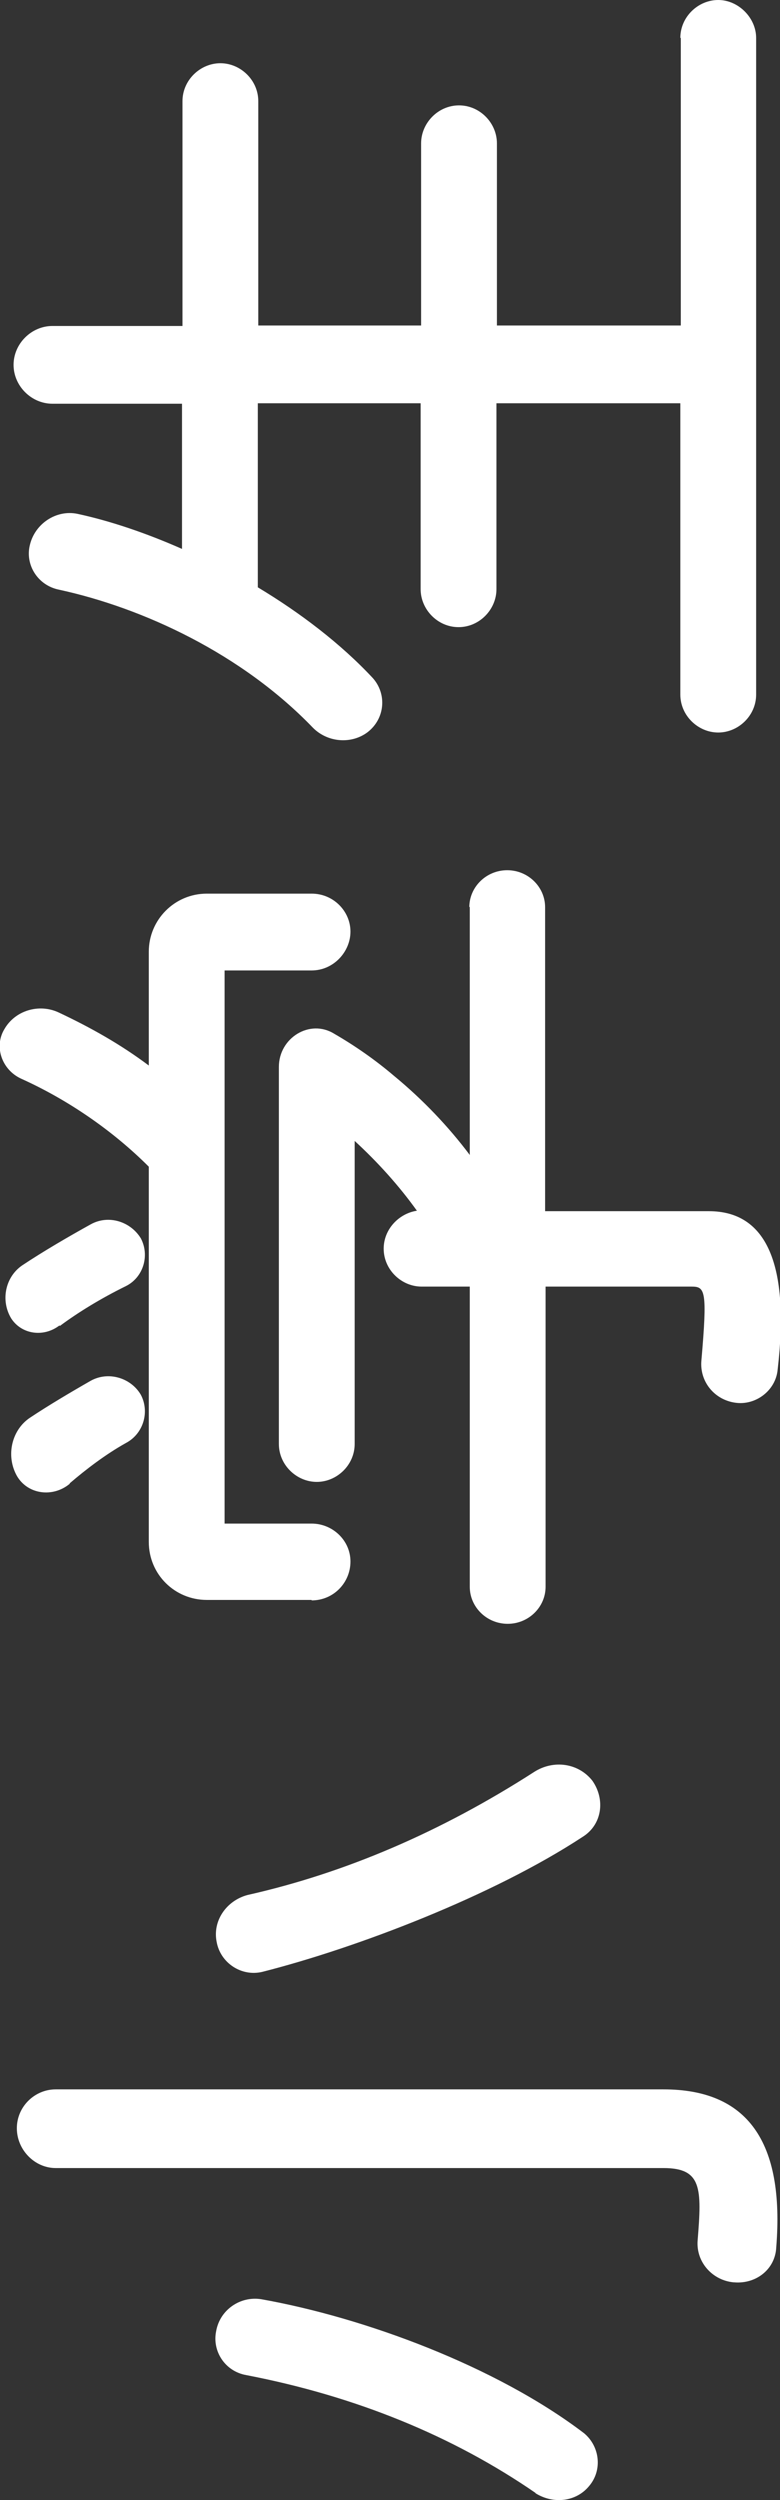 <?xml version="1.0" encoding="UTF-8"?><svg id="_レイヤー_2" xmlns="http://www.w3.org/2000/svg" viewBox="0 0 16.67 53.38"><rect x="0" y="0" width="16.67" height="53.38" fill="#333333" stroke="none"/><defs><style>.cls-1{fill:#fff;stroke-width:0px;}</style></defs><g id="_レイヤー_1-2"><path class="cls-1" d="M15.68,48.73c-.45-.04-.81-.43-.77-.9.09-1.11.09-1.54-.73-1.54H1.19c-.45,0-.83-.39-.83-.85s.38-.83.83-.83h12.99c1.79,0,2.59,1.11,2.41,3.37-.02.47-.43.79-.9.75ZM11.45,53.23c-1.77-1.22-3.85-2.07-6.19-2.52-.45-.08-.73-.51-.64-.94.08-.45.51-.75.96-.68,2.2.39,5.02,1.43,6.9,2.86.34.28.4.79.11,1.13-.28.34-.77.39-1.15.15ZM12.45,39.22c-1.92,1.26-4.83,2.37-6.84,2.88-.45.11-.9-.19-.98-.64-.09-.45.21-.88.66-1,2.09-.47,4.14-1.35,6.13-2.63.41-.26.94-.19,1.24.19.28.4.21.94-.21,1.2Z"/><path class="cls-1" d="M6.66,34.16h-2.24c-.68,0-1.24-.54-1.24-1.24v-8.01c-.77-.77-1.73-1.43-2.73-1.88-.41-.19-.58-.68-.36-1.05.23-.41.75-.56,1.17-.36.68.32,1.32.68,1.92,1.13v-2.43c0-.68.55-1.24,1.24-1.24h2.24c.47,0,.83.38.83.81s-.36.83-.83.83h-1.86v11.81h1.86c.45,0,.83.36.83.81s-.36.83-.83.83ZM1.27,28.3c-.34.26-.81.19-1.03-.15-.23-.38-.13-.88.23-1.13.45-.3,1-.62,1.47-.88.38-.21.85-.06,1.07.3.19.36.06.83-.32,1.02-.53.26-1.02.56-1.41.85ZM1.49,31.68c-.36.3-.9.23-1.13-.17-.24-.43-.11-.98.28-1.24.39-.26.88-.55,1.3-.79.38-.21.86-.06,1.07.3.19.36.06.83-.32,1.03-.43.24-.85.56-1.2.86ZM10.03,19.37c0-.43.36-.79.81-.79s.81.36.81.79v6.49h3.5c1.24,0,1.73,1.15,1.47,3.38-.04.45-.47.77-.9.71-.45-.06-.77-.45-.73-.9.13-1.5.08-1.58-.21-1.58h-3.12v6.41c0,.43-.36.79-.81.79s-.81-.36-.81-.79v-6.41h-1.03c-.43,0-.81-.36-.81-.81,0-.41.32-.75.71-.81-.38-.53-.83-1.03-1.33-1.49v6.47c0,.45-.38.81-.81.81s-.81-.36-.81-.81v-8.05c0-.62.66-1.03,1.18-.71.45.26.88.56,1.28.9.62.51,1.17,1.09,1.62,1.69v-5.3Z"/><path class="cls-1" d="M14.54.81c0-.45.38-.81.81-.81s.81.38.81.81v14.02c0,.45-.38.81-.81.81s-.81-.36-.81-.81v-6.22h-3.93v3.97c0,.43-.36.81-.81.81s-.81-.38-.81-.81v-3.97h-3.48v3.93c.9.54,1.77,1.2,2.46,1.94.3.34.26.86-.11,1.15-.34.26-.85.23-1.17-.09-1.52-1.58-3.63-2.56-5.43-2.95-.45-.09-.73-.53-.62-.96.11-.45.56-.75,1.01-.66.7.15,1.47.41,2.24.75v-3.1H1.12c-.45,0-.83-.38-.83-.83s.38-.83.83-.83h2.78V2.16c0-.45.38-.81.81-.81s.81.36.81.81v4.79h3.48v-3.89c0-.43.36-.81.81-.81s.81.38.81.81v3.89h3.93V.81Z"/></g></svg>